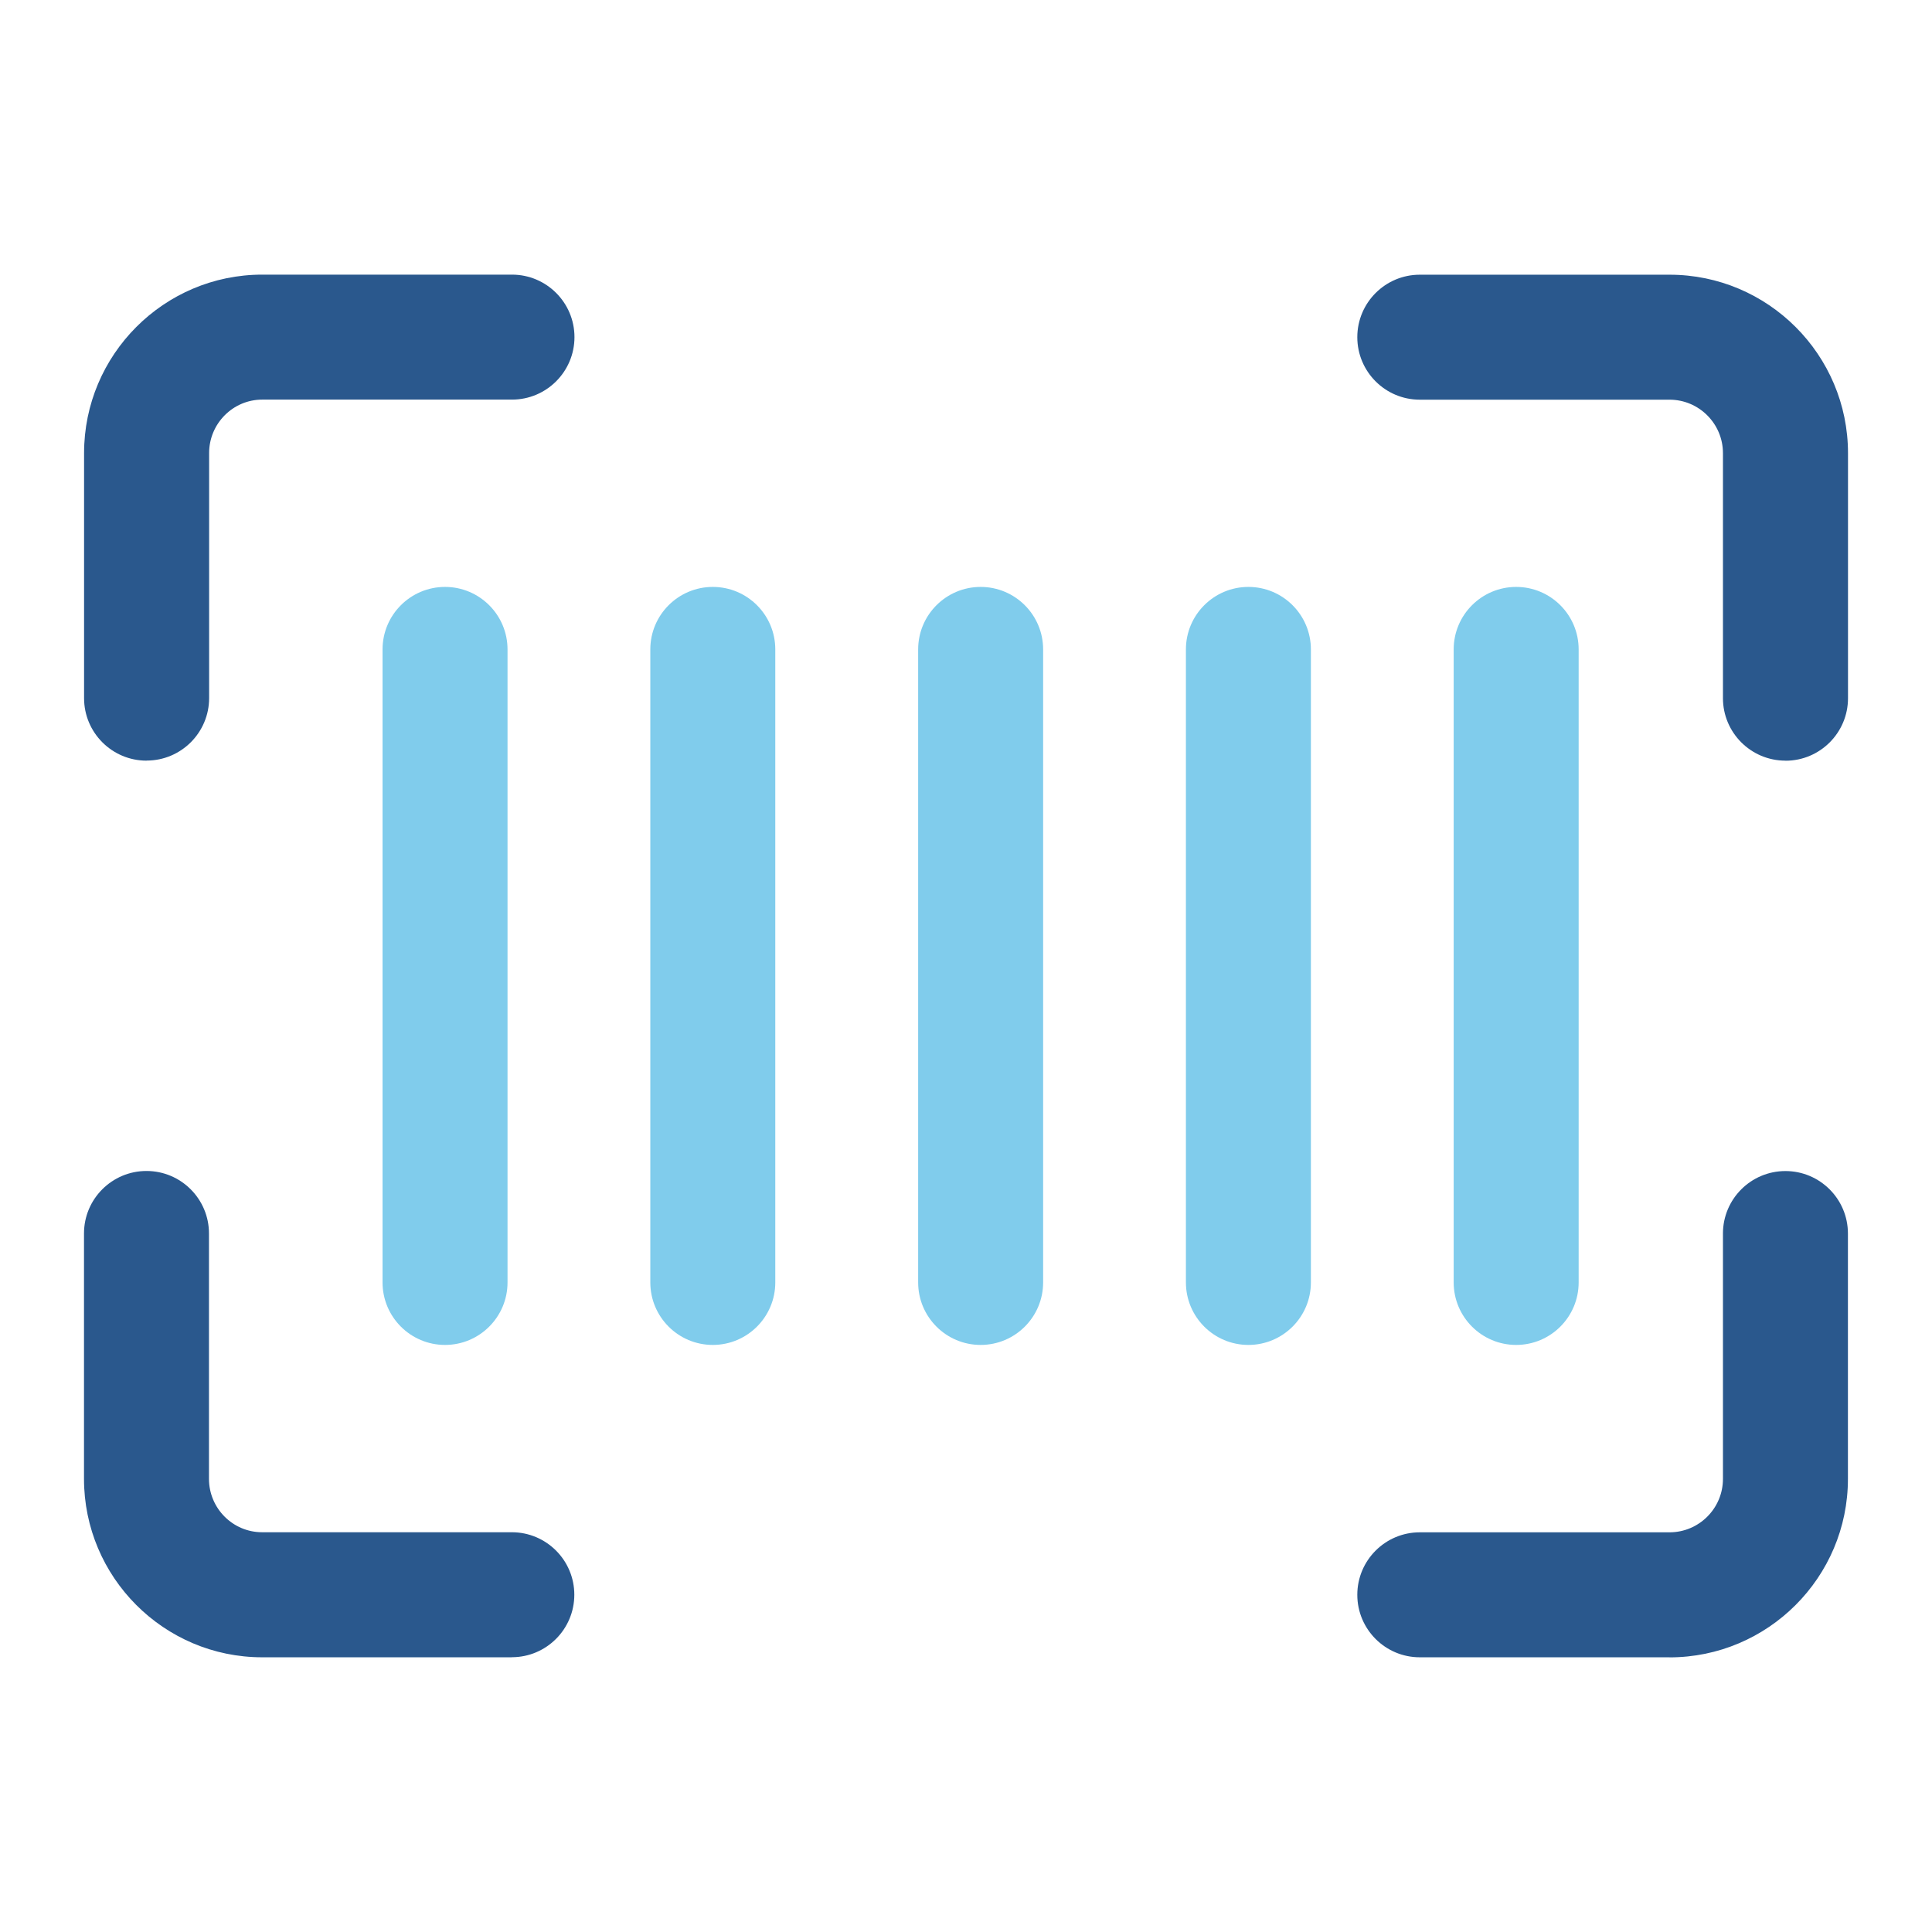 <?xml version="1.0" encoding="UTF-8"?><svg id="Layer_1" xmlns="http://www.w3.org/2000/svg" viewBox="0 0 256 256"><path d="M67.83,219.6h-33.09c-13.02,0-23.61-10.61-23.61-23.65v-32.51c0-4.57,3.71-8.28,8.28-8.28s8.28,3.71,8.28,8.28v32.51c0,3.91,3.16,7.08,7.04,7.08h33.09c4.57,0,8.28,3.71,8.28,8.28s-3.71,8.28-8.28,8.28Z" fill="#2a588d"/><path d="M221.22,219.6h-33.09c-4.57,0-8.28-3.71-8.28-8.28s3.71-8.28,8.28-8.28h33.09c3.9,0,7.08-3.17,7.08-7.08v-32.51c0-4.57,3.71-8.28,8.28-8.28s8.28,3.71,8.28,8.28v32.51c0,13.04-10.61,23.65-23.65,23.65Z" fill="#2a588d"/><path d="M236.58,100.79c-4.57,0-8.28-3.71-8.28-8.28v-32.47c0-3.9-3.18-7.08-7.08-7.08h-33.09c-4.57,0-8.28-3.71-8.28-8.28s3.71-8.28,8.28-8.28h33.09c13.04,0,23.65,10.61,23.65,23.65v32.47c0,4.57-3.71,8.28-8.28,8.28Z" fill="#2a588d"/><path d="M19.42,100.79c-4.57,0-8.28-3.71-8.28-8.28v-32.47c0-13.04,10.59-23.65,23.61-23.65h33.09c4.57,0,8.28,3.71,8.28,8.28s-3.71,8.28-8.28,8.28h-33.09c-3.88,0-7.04,3.18-7.04,7.08v32.47c0,4.57-3.71,8.28-8.28,8.28Z" fill="#2a588d"/><path d="M58.97,178.21c-4.57,0-8.28-3.71-8.28-8.28v-83.88c0-4.57,3.71-8.28,8.28-8.28s8.28,3.71,8.28,8.28v83.88c0,4.57-3.71,8.28-8.28,8.28Z" fill="#80ccec"/><path d="M94.45,178.21c-4.57,0-8.28-3.71-8.28-8.28v-83.88c0-4.57,3.71-8.28,8.28-8.28s8.28,3.71,8.28,8.28v83.88c0,4.57-3.71,8.28-8.28,8.28Z" fill="#80ccec"/><path d="M129.94,178.21c-4.57,0-8.28-3.71-8.28-8.28v-83.88c0-4.57,3.71-8.28,8.28-8.28s8.28,3.71,8.28,8.28v83.88c0,4.57-3.71,8.28-8.28,8.28Z" fill="#80ccec"/><path d="M165.42,178.21c-4.57,0-8.28-3.71-8.28-8.28v-83.88c0-4.57,3.71-8.28,8.28-8.28s8.28,3.71,8.28,8.28v83.88c0,4.57-3.71,8.28-8.28,8.28Z" fill="#80ccec"/><path d="M200.9,178.21c-4.57,0-8.28-3.71-8.28-8.28v-83.88c0-4.57,3.71-8.28,8.28-8.28s8.28,3.71,8.28,8.28v83.88c0,4.57-3.71,8.28-8.28,8.28Z" fill="#80ccec"/></svg>